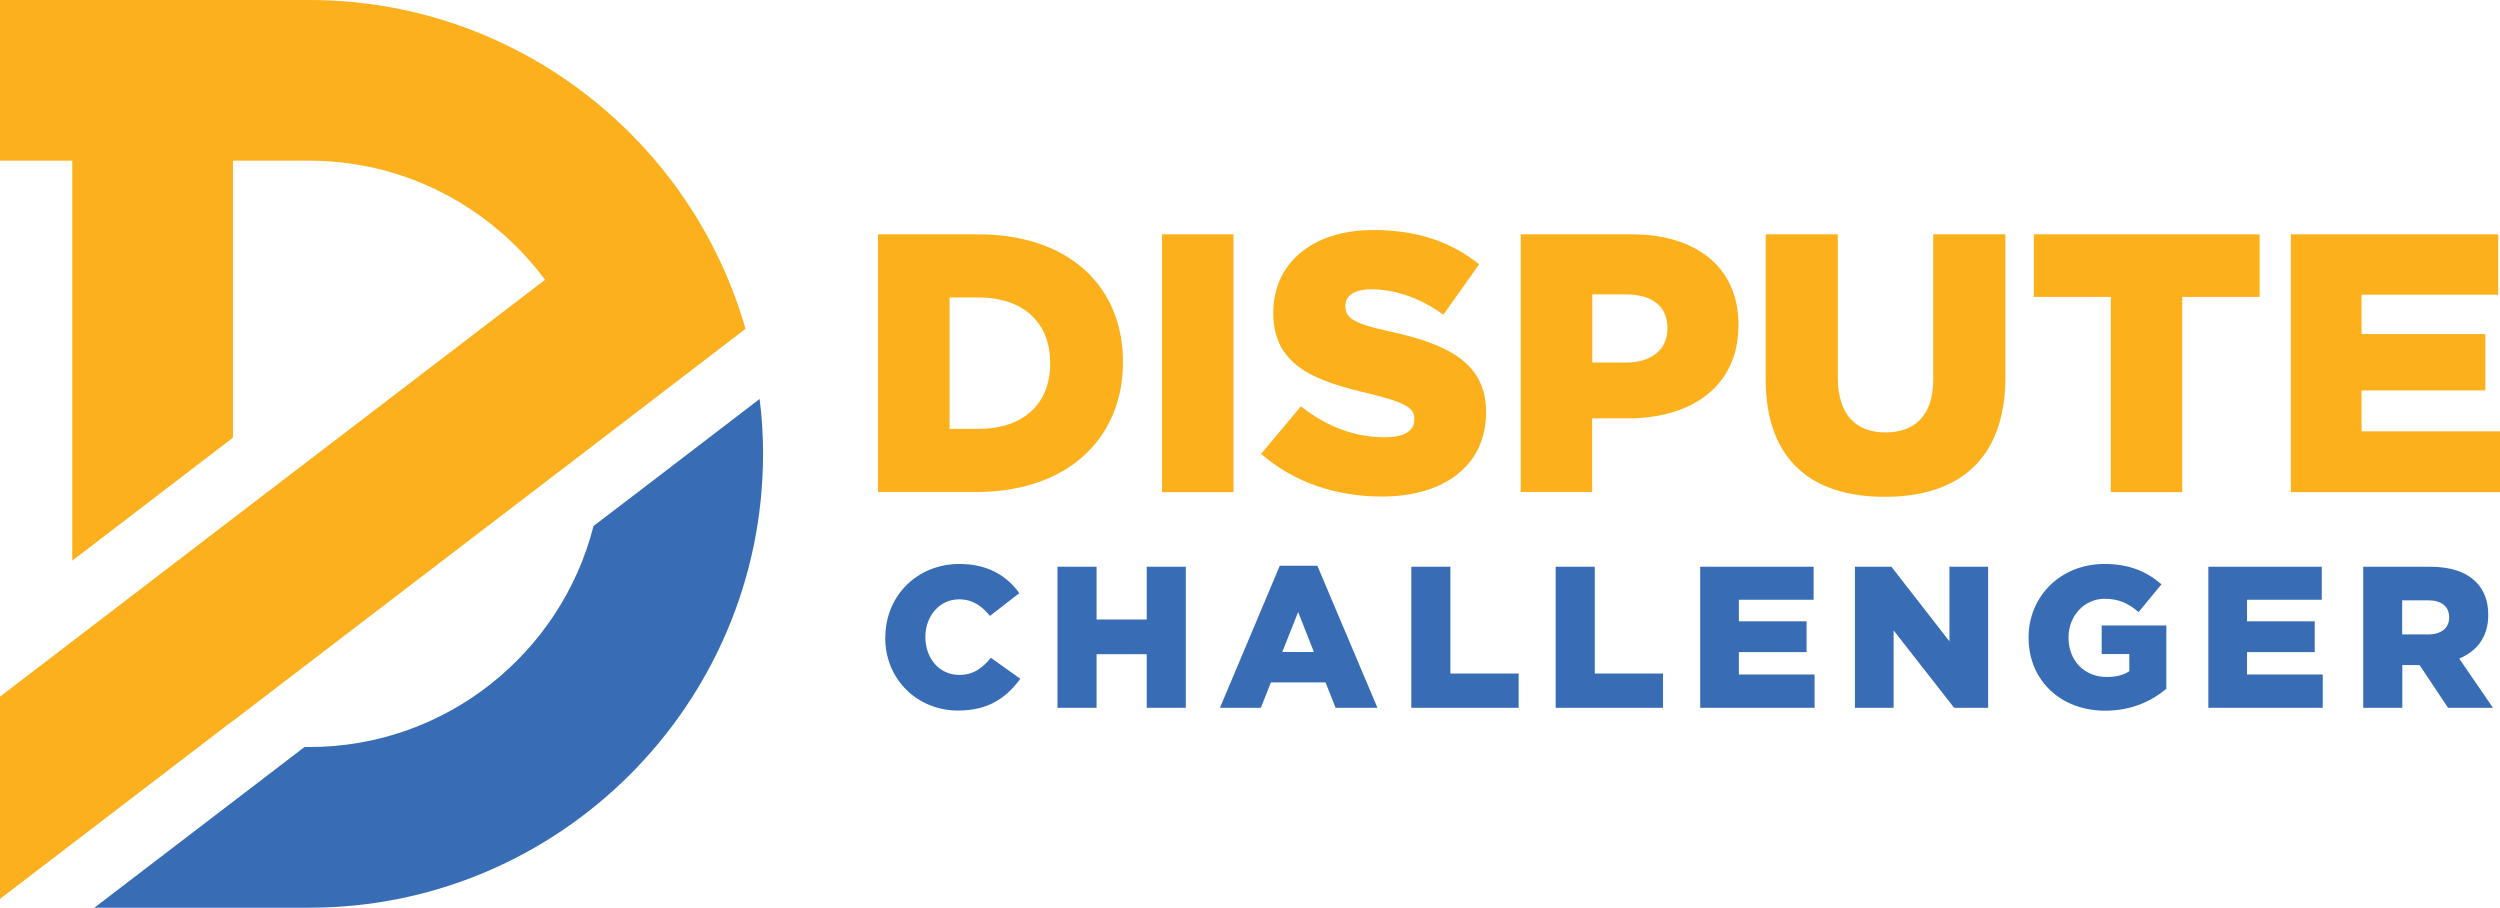 <?xml version="1.0" encoding="UTF-8"?>
<svg id="Layer_1" data-name="Layer 1" xmlns="http://www.w3.org/2000/svg" viewBox="0 0 180.95 65.7">
  <defs>
    <style>
      .cls-1 {
        fill: #fcb01d;
      }

      .cls-2 {
        fill: #386db5;
      }

      .cls-3 {
        fill: #fcb01c;
      }
    </style>
  </defs>
  <g>
    <g>
      <path class="cls-3" d="m63.56,16.96h7.22c6.64,0,10.5,3.81,10.5,9.22v.05c0,5.41-3.92,9.38-10.61,9.38h-7.12v-18.66Zm5.17,4.56v9.52h2.11c3.12,0,5.17-1.71,5.17-4.72v-.05c0-3.01-2.05-4.74-5.17-4.74h-2.11Z"/>
      <path class="cls-3" d="m84.11,16.96h5.17v18.66h-5.17v-18.66Z"/>
      <path class="cls-3" d="m91.28,32.85l2.88-3.44c1.89,1.49,3.92,2.24,6.05,2.24,1.41,0,2.16-.45,2.16-1.28v-.05c0-.8-.61-1.17-3.17-1.81-3.95-.91-7.04-2-7.04-5.84v-.05c0-3.49,2.75-5.97,7.22-5.97,3.2,0,5.65.85,7.68,2.48l-2.59,3.65c-1.71-1.25-3.55-1.84-5.22-1.84-1.25,0-1.87.48-1.87,1.2v.05c0,.83.64,1.25,3.25,1.81,4.26.93,6.93,2.32,6.93,5.81v.05c0,3.81-3.01,6.08-7.54,6.08-3.33,0-6.4-1.04-8.74-3.09Z"/>
      <path class="cls-3" d="m110.08,16.96h8.02c4.69,0,7.73,2.4,7.73,6.53v.05c0,4.42-3.39,6.74-8,6.74h-2.59v5.33h-5.17v-18.66Zm7.65,9.28c1.81,0,2.96-.96,2.96-2.45v-.05c0-1.6-1.15-2.43-2.99-2.43h-2.45v4.93h2.48Z"/>
      <path class="cls-3" d="m127.8,27.44v-10.48h5.22v10.37c0,2.69,1.33,3.97,3.44,3.97s3.47-1.2,3.47-3.84v-10.5h5.22v10.34c0,6-3.44,8.66-8.74,8.66s-8.61-2.67-8.61-8.53Z"/>
      <path class="cls-3" d="m152.78,21.49h-5.57v-4.53h16.34v4.53h-5.6v14.13h-5.17v-14.13Z"/>
      <path class="cls-3" d="m165.81,16.96h15.01v4.37h-9.89v2.85h8.96v4.08h-8.96v2.96h10.02v4.4h-15.14v-18.66Z"/>
    </g>
    <g>
      <path class="cls-2" d="m64.08,46.16v-.03c0-2.98,2.28-5.31,5.37-5.31,2.07,0,3.44.88,4.33,2.11l-2.13,1.65c-.58-.71-1.24-1.2-2.23-1.2-1.43,0-2.44,1.22-2.44,2.71v.03c0,1.53,1.01,2.73,2.44,2.73,1.06,0,1.68-.5,2.3-1.24l2.13,1.52c-.98,1.33-2.26,2.3-4.51,2.3-2.92,0-5.27-2.23-5.27-5.28Z"/>
      <path class="cls-2" d="m76.54,41.02h2.83v3.82h3.63v-3.82h2.83v10.21h-2.83v-3.88h-3.63v3.88h-2.83v-10.21Z"/>
      <path class="cls-2" d="m92.62,40.95h2.73l4.35,10.28h-3.03l-.73-1.84h-3.95l-.73,1.84h-2.96l4.33-10.28Zm2.48,6.24l-1.14-2.89-1.15,2.89h2.29Z"/>
      <path class="cls-2" d="m102.15,41.02h2.83v7.73h4.94v2.48h-7.77v-10.21Z"/>
      <path class="cls-2" d="m112.6,41.02h2.83v7.73h4.94v2.48h-7.77v-10.21Z"/>
      <path class="cls-2" d="m123.06,41.02h8.21v2.39h-5.41v1.56h4.9v2.23h-4.9v1.62h5.48v2.41h-8.28v-10.21Z"/>
      <path class="cls-2" d="m134.26,41.02h2.64l4.2,5.4v-5.4h2.8v10.21h-2.46l-4.38-5.6v5.6h-2.8v-10.21Z"/>
      <path class="cls-2" d="m146.83,46.16v-.03c0-2.98,2.33-5.31,5.48-5.31,1.81,0,3.05.54,4.14,1.47l-1.66,2.01c-.74-.63-1.43-.96-2.46-.96-1.46,0-2.61,1.23-2.61,2.79v.03c0,1.66,1.15,2.84,2.77,2.84.7,0,1.23-.15,1.63-.42v-1.24h-2v-2.07h4.68v4.58c-1.09.92-2.55,1.59-4.43,1.59-3.19,0-5.54-2.17-5.54-5.28Z"/>
      <path class="cls-2" d="m159.84,41.02h8.21v2.39h-5.41v1.56h4.9v2.23h-4.9v1.62h5.48v2.41h-8.28v-10.21Z"/>
      <path class="cls-2" d="m171.04,41.02h4.83c1.58,0,2.64.41,3.33,1.09.6.6.9,1.4.9,2.38v.03c0,1.58-.82,2.61-2.1,3.15l2.44,3.56h-3.25l-2.06-3.09h-1.25v3.09h-2.83v-10.21Zm4.71,4.9c.95,0,1.52-.47,1.52-1.21v-.03c0-.82-.6-1.23-1.53-1.23h-1.87v2.47h1.88Z"/>
    </g>
  </g>
  <g>
    <path class="cls-2" d="m54.99,28.87l-8.58,6.57-3.45,2.63c-2.33,9.19-10.68,16-20.57,16h-.35l-15.21,11.63h15.55c18.11,0,32.85-14.74,32.85-32.85,0-1.35-.08-2.67-.25-3.98Z"/>
    <path class="cls-1" d="m16.86,52.18l26.72-20.43,10.38-7.95c-1.11-3.88-2.92-7.46-5.27-10.61-.93-1.24-1.95-2.42-3.05-3.52C39.69,3.7,31.46,0,22.39,0H0v11.63h5.23v28.95l11.63-8.9V11.63h5.52c5.31,0,10.17,1.96,13.9,5.2,1.18,1.02,2.24,2.17,3.17,3.42l-22.6,17.28-11.63,8.9-5.23,4v14.64l5.23-4,9.15-7,2.48-1.9Z"/>
  </g>
</svg>